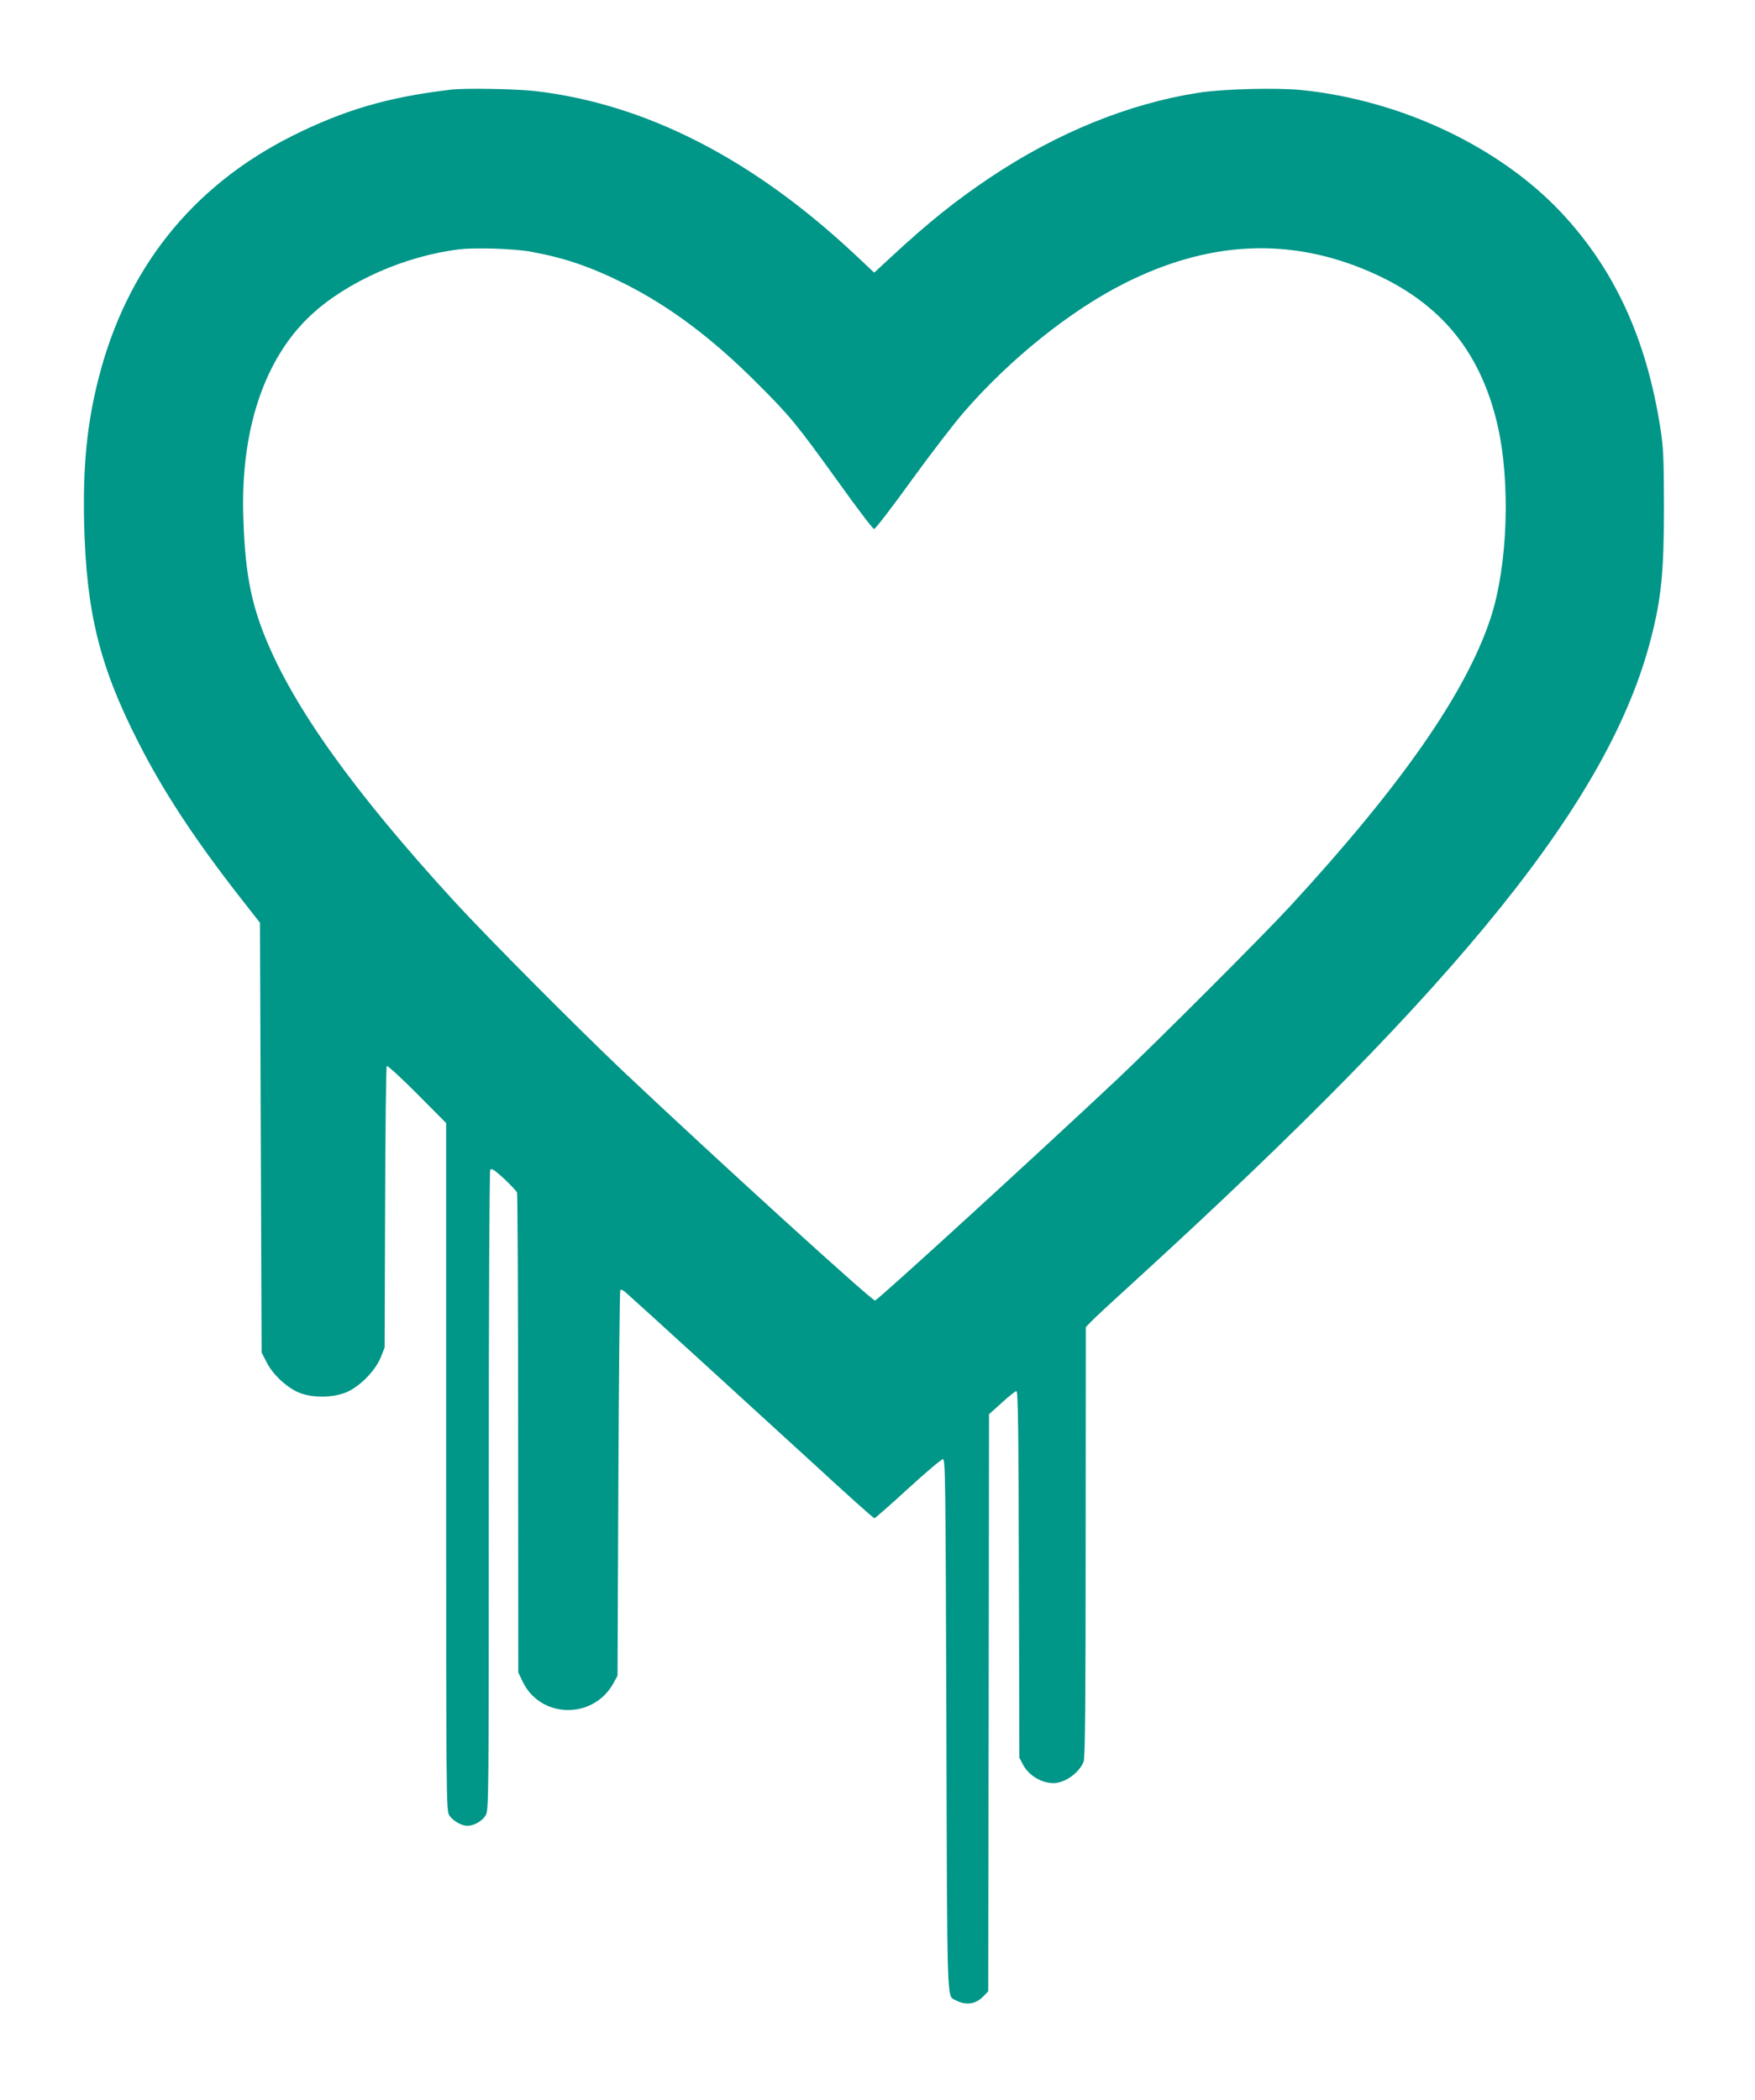 <?xml version="1.0" standalone="no"?>
<!DOCTYPE svg PUBLIC "-//W3C//DTD SVG 20010904//EN"
 "http://www.w3.org/TR/2001/REC-SVG-20010904/DTD/svg10.dtd">
<svg version="1.0" xmlns="http://www.w3.org/2000/svg"
 width="1070pt" height="1280pt" viewBox="0 0 1070 1280"
 preserveAspectRatio="xMidYMid meet">
<g transform="translate(0,1280) scale(0.1,-0.1)"
fill="#009688" stroke="none">
<path d="M2745 12253 c-379 -45 -646 -123 -964 -282 -610 -306 -1011 -809
-1181 -1481 -70 -275 -95 -532 -87 -880 13 -542 94 -870 328 -1330 152 -301
344 -593 621 -948 l123 -157 5 -1310 5 -1310 30 -58 c38 -77 126 -158 202
-188 81 -31 196 -30 278 1 83 32 182 131 216 215 l24 60 3 855 c1 470 6 858
10 862 4 4 88 -72 185 -170 l177 -178 0 -2095 c0 -2031 1 -2095 19 -2125 20
-32 74 -64 110 -64 40 0 90 28 111 62 20 33 20 45 20 1978 0 1135 4 1951 9
1959 7 11 25 0 83 -53 40 -38 76 -76 80 -85 4 -9 7 -671 7 -1471 l1 -1455 24
-51 c108 -233 436 -239 558 -11 l23 42 5 1172 c3 644 8 1175 12 1179 5 4 18
-1 30 -12 53 -46 853 -776 1166 -1063 189 -174 347 -316 353 -316 5 0 97 81
205 180 108 99 204 180 213 180 15 0 16 -127 21 -1620 5 -1720 3 -1650 52
-1676 66 -36 126 -28 174 22 l29 30 3 1759 2 1759 78 70 c42 39 83 71 89 71
10 0 13 -244 15 -1117 l3 -1118 22 -42 c36 -67 113 -113 187 -113 70 1 158 65
183 132 9 25 12 363 12 1341 l1 1307 33 34 c17 19 142 134 277 257 1997 1824
2886 2933 3136 3908 63 244 79 407 79 801 -1 308 -3 360 -23 487 -85 540 -279
961 -602 1306 -378 403 -978 686 -1584 748 -150 15 -482 7 -626 -16 -427 -66
-863 -243 -1273 -517 -208 -139 -378 -275 -601 -482 l-106 -98 -117 110 c-626
586 -1276 918 -1950 997 -114 13 -433 19 -518 8z m490 -987 c209 -38 369 -93
578 -198 273 -138 531 -332 797 -598 207 -206 246 -254 501 -608 113 -158 211
-287 218 -287 8 0 110 133 227 295 117 162 262 350 321 418 282 325 649 619
981 786 498 250 973 279 1445 90 455 -183 717 -484 826 -950 82 -352 64 -862
-41 -1182 -150 -454 -541 -1017 -1223 -1757 -163 -177 -802 -816 -1045 -1046
-474 -446 -1465 -1352 -1485 -1357 -17 -4 -973 866 -1530 1392 -287 272 -831
819 -1035 1041 -614 670 -982 1185 -1155 1615 -86 214 -120 396 -131 710 -21
543 126 985 415 1252 219 202 571 358 901 398 99 12 335 4 435 -14z"/>
</g>
</svg>
